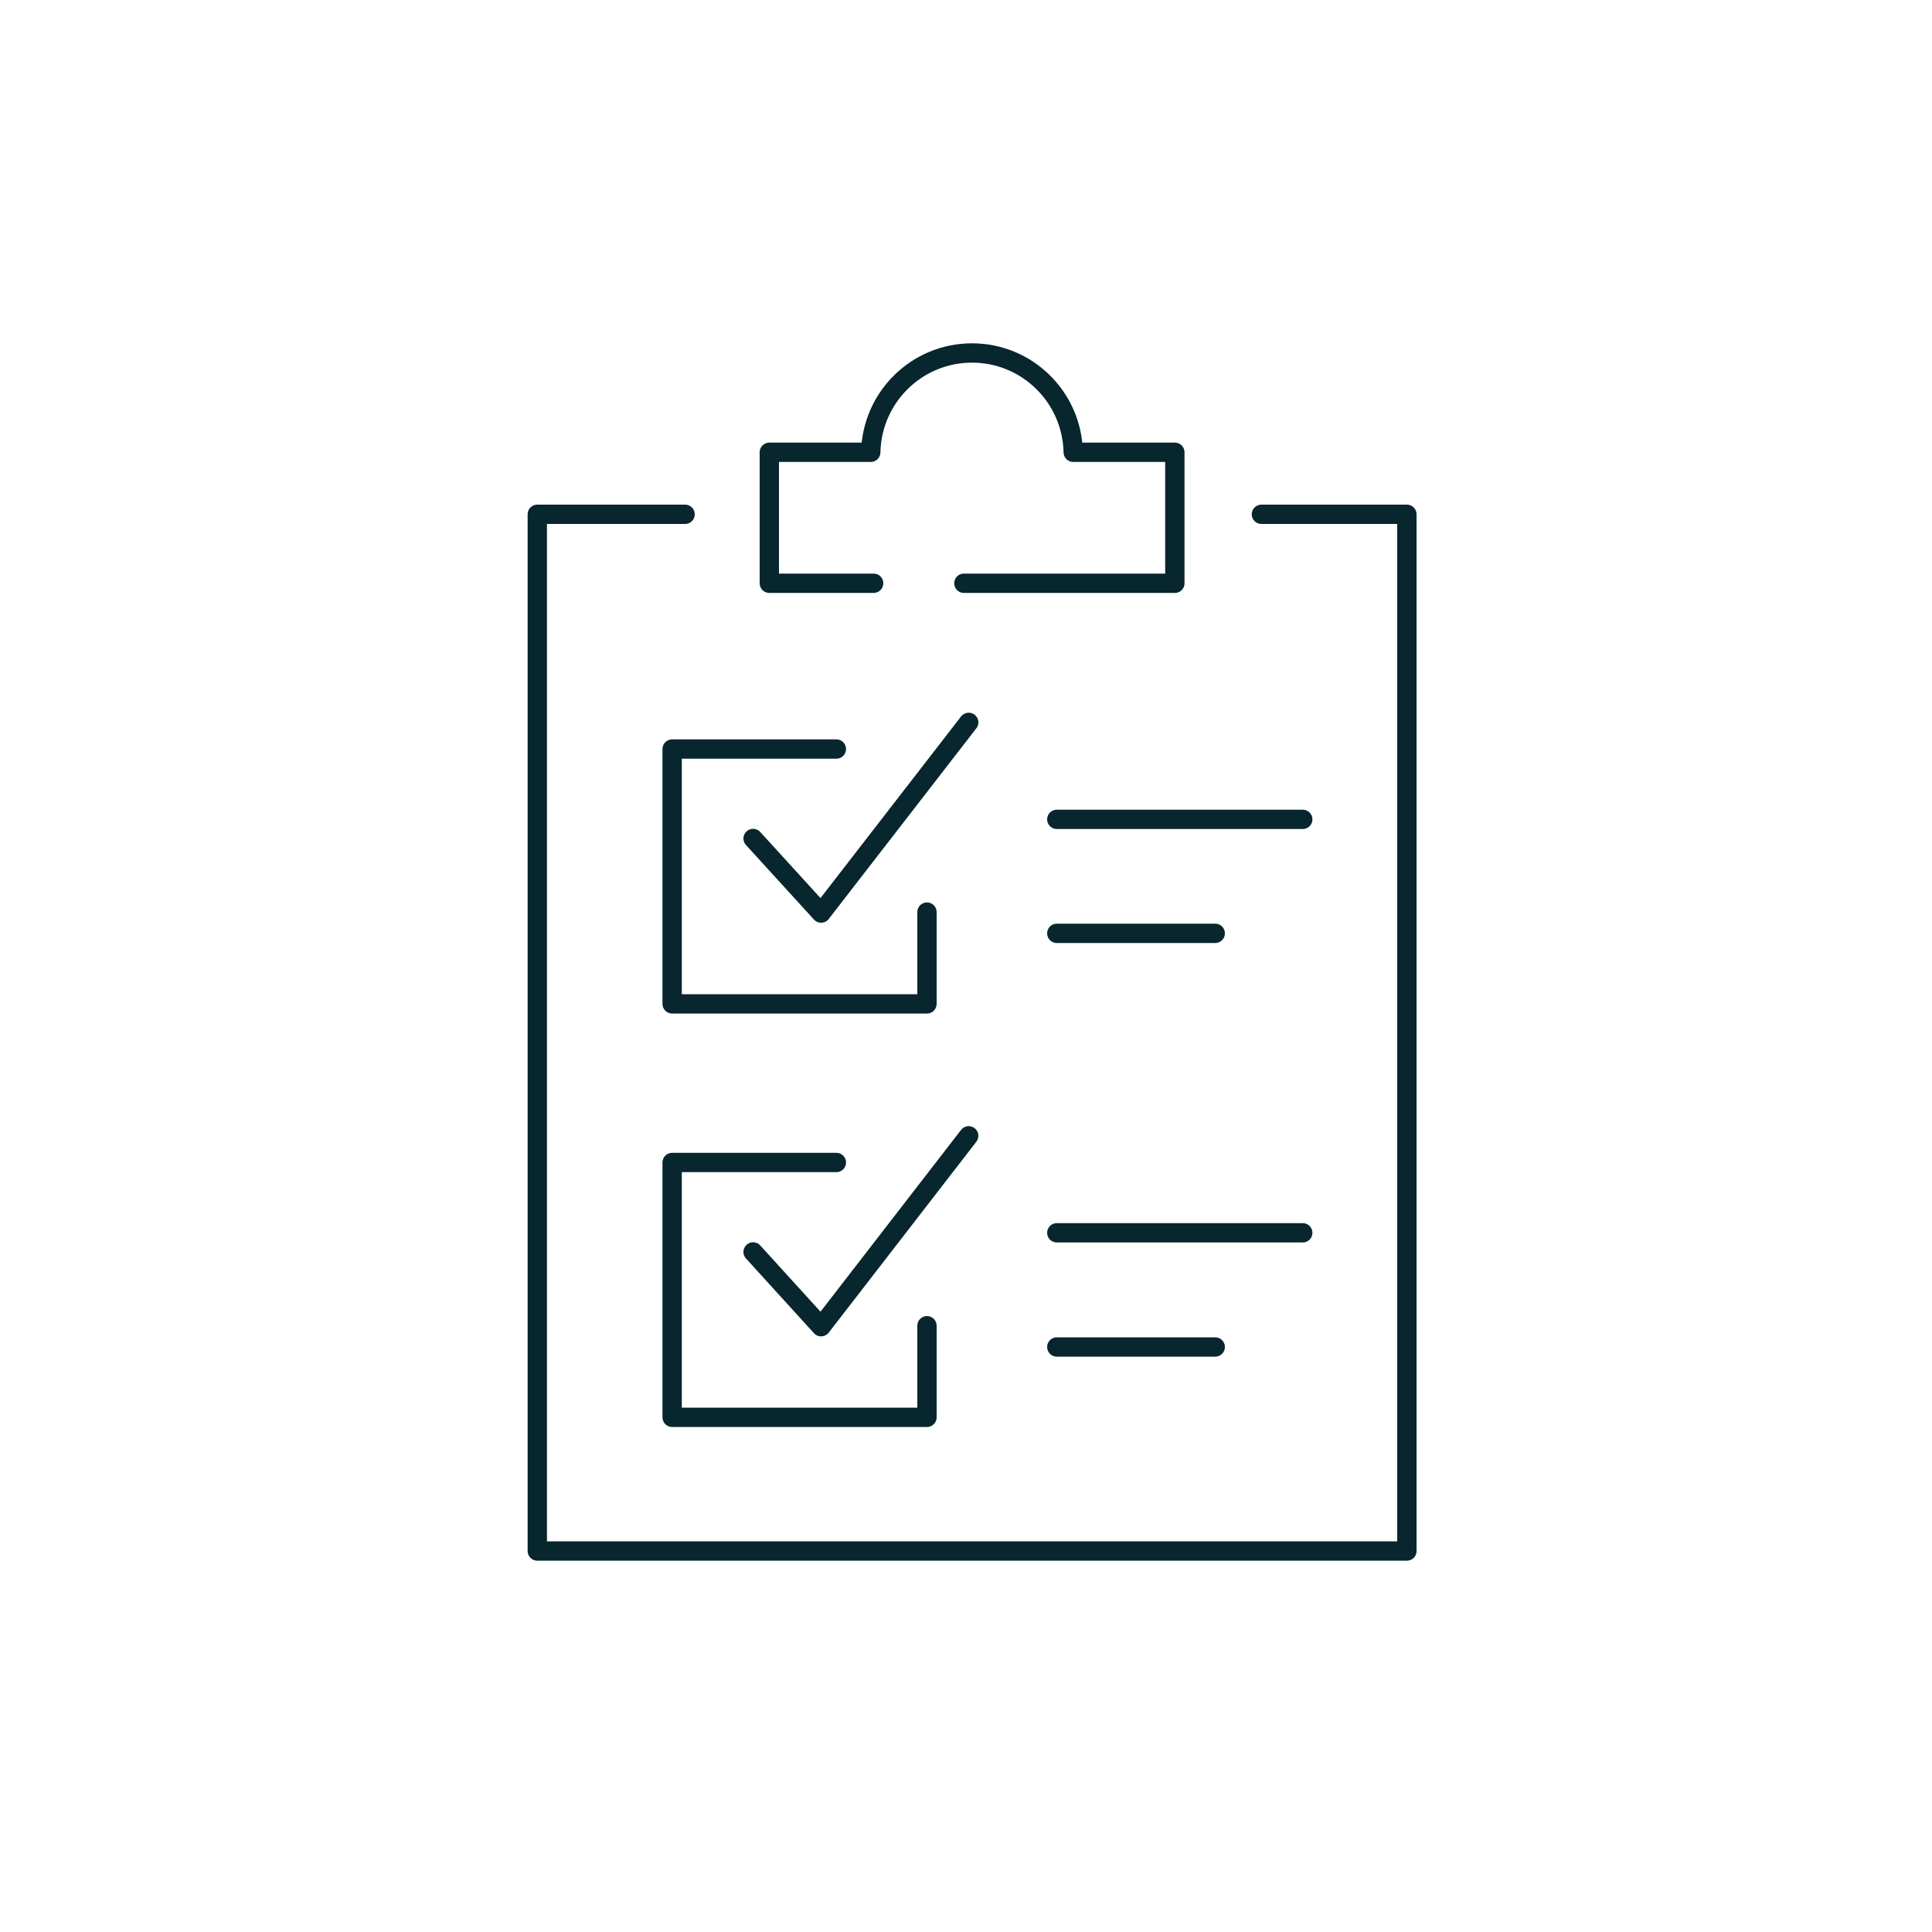 <?xml version="1.0" encoding="UTF-8"?><svg id="Petrol" xmlns="http://www.w3.org/2000/svg" viewBox="0 0 100 100"><defs><style>.cls-1{fill:none;stroke:#07262d;stroke-linecap:round;stroke-linejoin:round;}</style></defs><path class="cls-1" d="m49.89,30.19h10.92v-6.78h-5.26c-.06-2.85-2.38-5.14-5.24-5.14s-5.18,2.29-5.24,5.14h-5.25v6.78h5.4"/><polyline class="cls-1" points="47.98 47.21 47.98 51.96 34.79 51.96 34.79 38.77 43.29 38.77"/><polyline class="cls-1" points="38.98 43.4 42.5 47.26 50.14 37.39"/><line class="cls-1" x1="54.7" y1="42.41" x2="67.43" y2="42.41"/><line class="cls-1" x1="54.7" y1="48.31" x2="62.9" y2="48.31"/><polyline class="cls-1" points="47.98 68.62 47.98 73.36 34.79 73.36 34.79 60.17 43.29 60.17"/><polyline class="cls-1" points="38.98 64.8 42.5 68.67 50.14 58.79"/><line class="cls-1" x1="54.7" y1="63.81" x2="67.43" y2="63.81"/><line class="cls-1" x1="54.7" y1="69.72" x2="62.9" y2="69.72"/><polyline class="cls-1" points="35.46 26.62 27.81 26.62 27.81 80.28 72.82 80.28 72.82 26.62 65.29 26.62"/></svg>